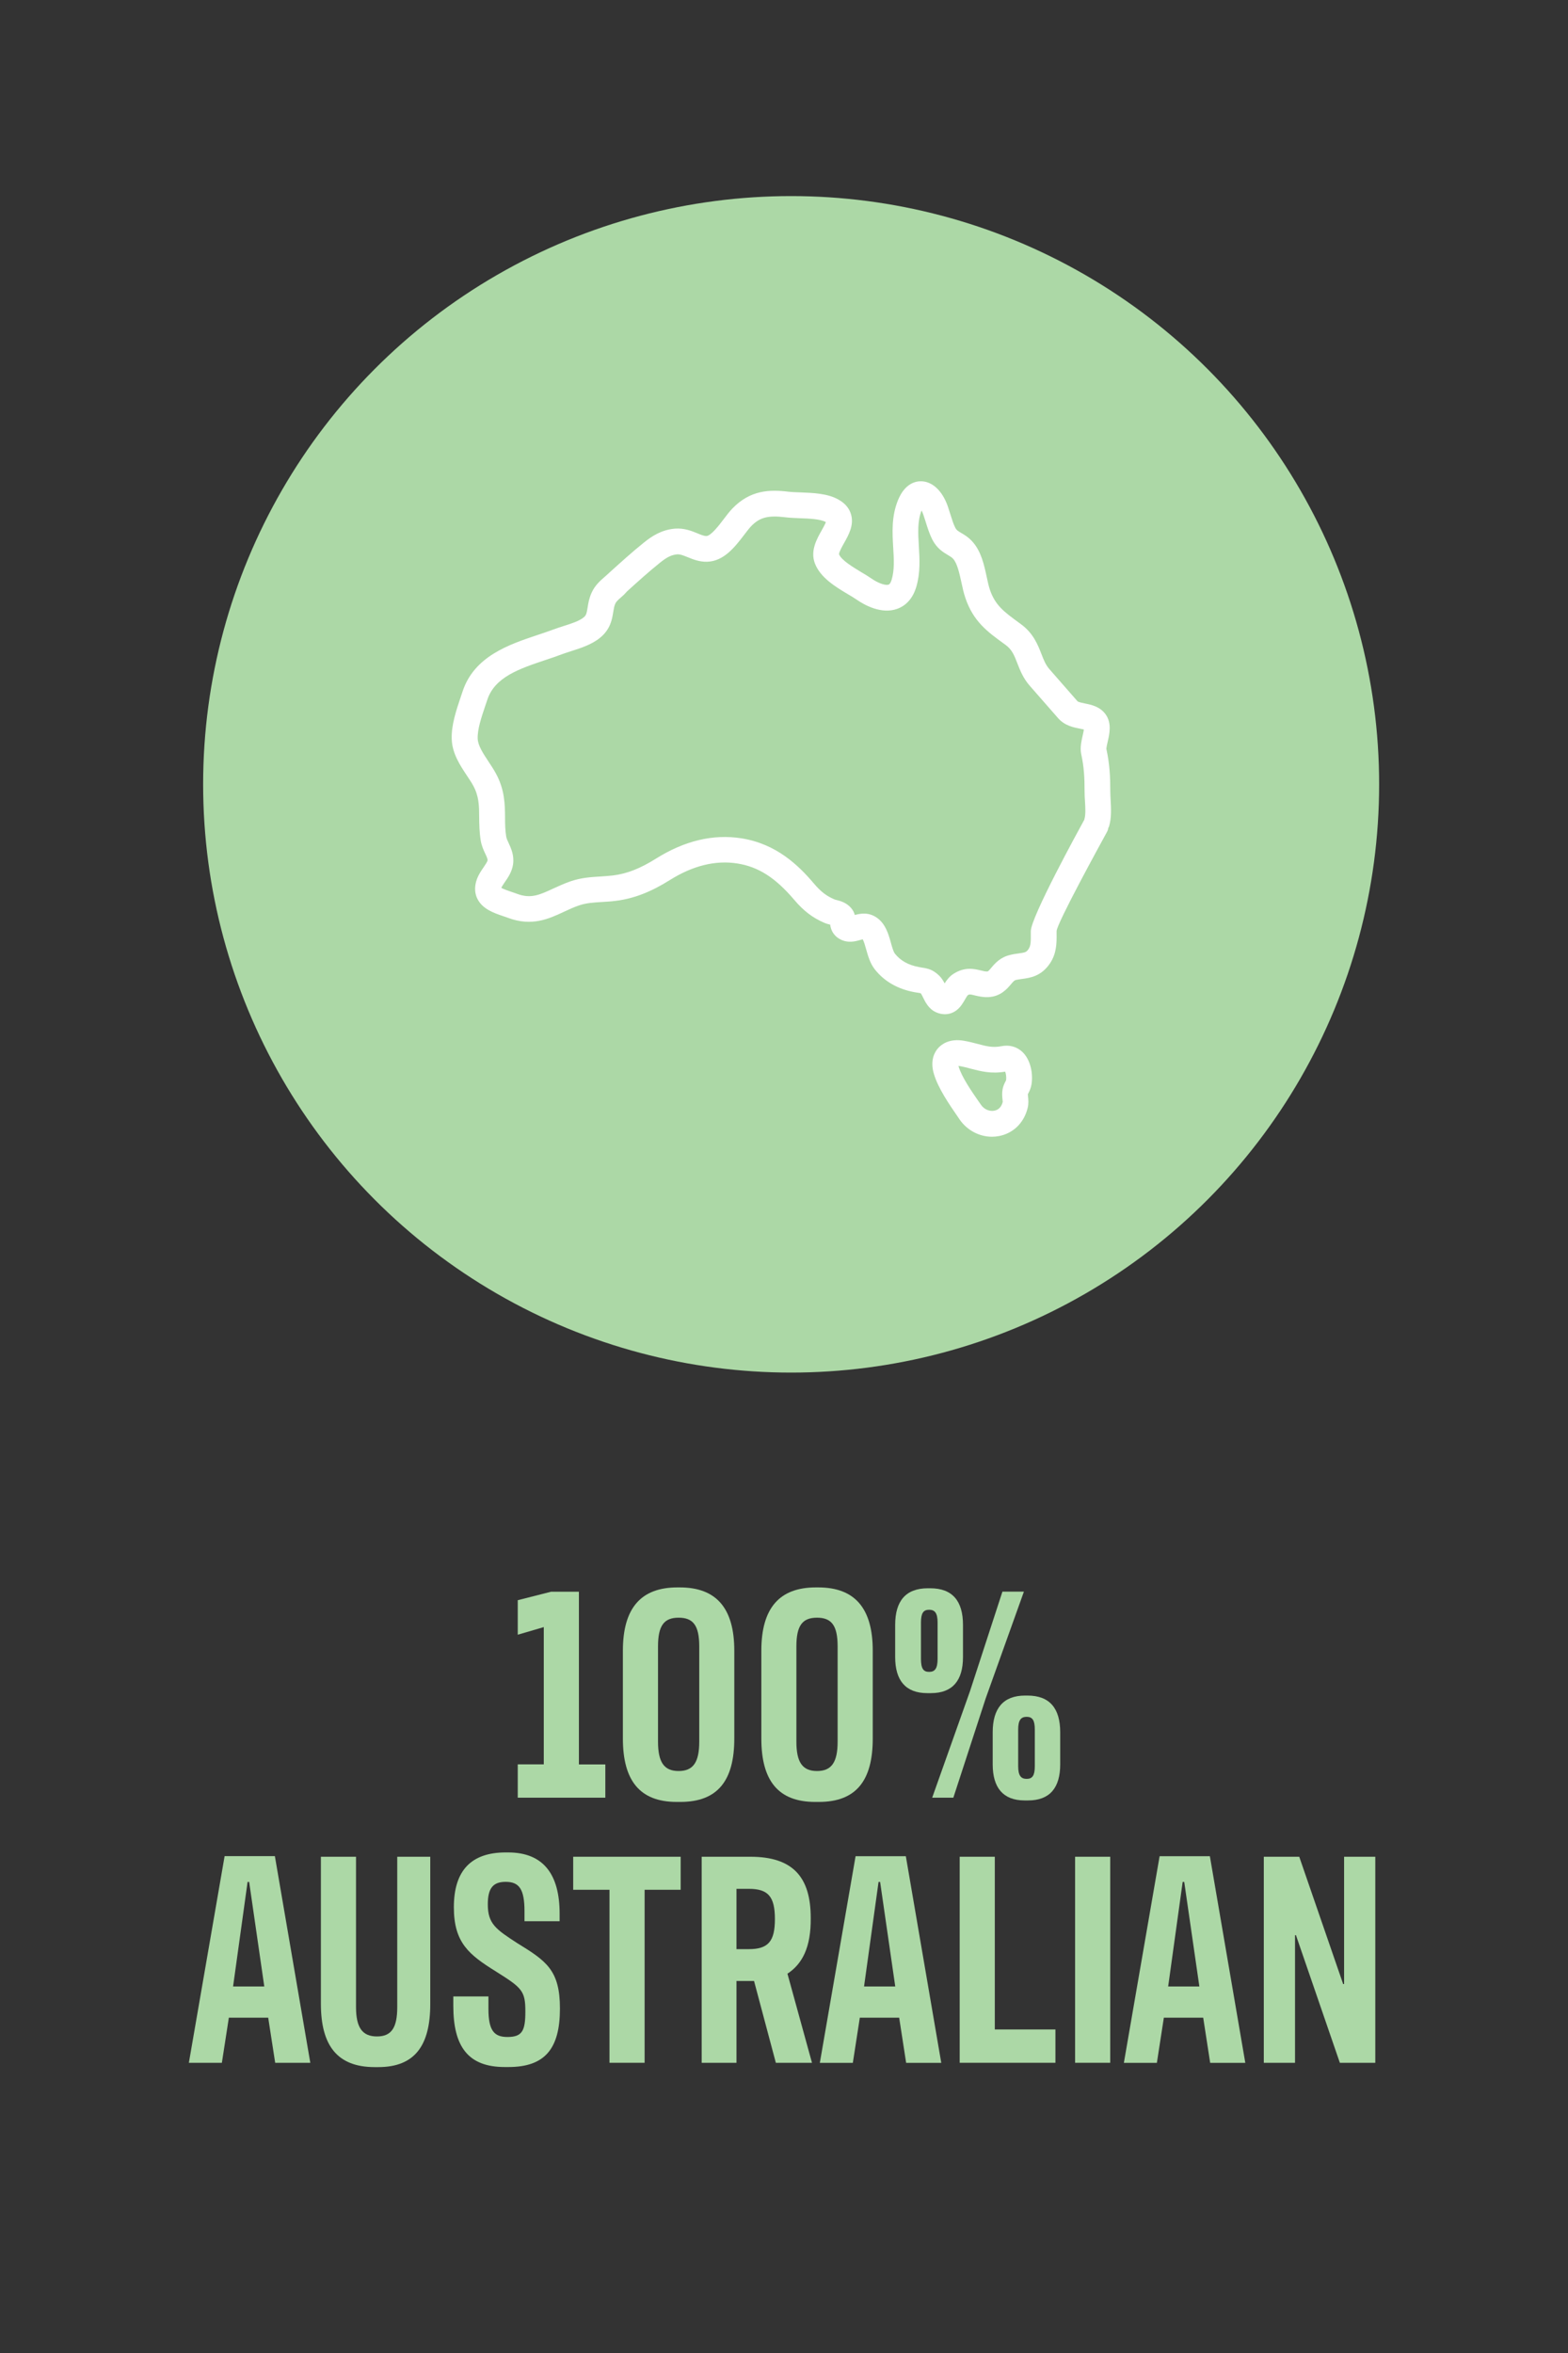 <?xml version="1.0" encoding="utf-8"?>
<!-- Generator: Adobe Illustrator 25.2.3, SVG Export Plug-In . SVG Version: 6.00 Build 0)  -->
<svg version="1.1" id="Layer_1" xmlns="http://www.w3.org/2000/svg" xmlns:xlink="http://www.w3.org/1999/xlink" x="0px" y="0px"
	 viewBox="0 0 200 300" style="enable-background:new 0 0 200 300;" xml:space="preserve">
<rect x="0" y="0" width="200" height="300" fill="#333333" stroke="none"/>
<style type="text/css">
	.st0{display:none;opacity:0.75;}
	.st1{display:inline;}
	.st2{fill:#FFD18A;}
	.st3{fill:#6ACDEA;}
	.st4{fill:#C17BB4;}
	.st5{fill:#ACD8A6;}
	.st6{fill:#FFFFFF;}
</style>
<g class="st0">
	<g class="st1">
		<g>
			<path class="st2" d="M8091.46,2511.1c-0.38-0.19-0.76-0.38-1.14-0.57c-7.25-3.68-14.33-7.7-21.22-12.02
				c-6.88-4.32-13.56-8.95-20.01-13.87c-6.47-4.93-12.71-10.16-18.69-15.66c-0.73-0.67-1.46-1.35-2.18-2.03
				c-0.53-0.49,0.23-1.32,0.76-0.83c5.88,5.53,12.01,10.79,18.38,15.76c6.39,4.99,13.01,9.7,19.84,14.09
				c6.79,4.37,13.77,8.43,20.93,12.17c1.87,0.98,3.76,1.93,5.65,2.87L8091.46,2511.1z"/>
		</g>
		<g>
			<path class="st2" d="M8116.5,2509.97c-2.24-8.12-4.91-16.12-8.01-23.95c-3.42-8.65-7.35-17.1-11.77-25.28
				c-2.07-3.83-4.25-7.6-6.53-11.31c1.54,12.21,3.08,24.42,4.62,36.63c0.46,3.68,0.93,7.36,1.39,11.04c0.08,0.65-0.89,0.77-1.09,0.2
				c-4.26-11.97-8.54-24-14.5-35.25c-5.24-9.9-11.83-19.17-20.3-26.57c-4.3-3.75-9.06-6.95-14.21-9.4
				c1.97,8.32,3.95,16.63,5.92,24.95l1.78,7.5c0.1,0.42-0.35,0.97-0.79,0.67c-6.56-4.38-13.52-8.15-20.77-11.25
				c-7.24-3.09-14.76-5.52-22.44-7.24c-4.03-0.9-8.11-1.6-12.2-2.11c2.84,8.02,6.23,15.83,10.17,23.37
				c4.06,7.78,8.69,15.27,13.83,22.39c2.9,4.02,5.97,7.92,9.2,11.69c0.34,0.39,0.09,1.11-0.5,0.96l-24.91-6.11
				c2.86,6.2,7.17,11.7,12.47,16.01c3.66,2.97,7.78,5.31,12.17,6.97l-2.68,0.12c-6.64-2.92-12.5-7.47-17.06-13.11
				c-2.61-3.23-4.77-6.82-6.41-10.63c-0.17-0.4,0.27-0.82,0.66-0.72c8.12,1.99,16.24,3.98,24.36,5.97
				c-5.32-6.33-10.21-13.01-14.63-20.01c-4.73-7.5-8.91-15.34-12.51-23.44c-2.03-4.58-3.87-9.24-5.52-13.96
				c-0.15-0.44,0.26-0.77,0.66-0.72c7.87,0.92,15.65,2.56,23.21,4.91c7.54,2.34,14.88,5.36,21.88,9.04
				c3.58,1.88,7.06,3.93,10.44,6.14c-1.96-8.24-3.91-16.49-5.87-24.73c-0.59-2.5-1.19-5-1.78-7.5c-0.11-0.48,0.33-0.88,0.79-0.67
				c10.07,4.52,18.56,11.91,25.41,20.49c7.59,9.51,13.08,20.47,17.67,31.69c2.07,5.07,3.97,10.21,5.82,15.36
				c-1.43-11.37-2.87-22.74-4.3-34.11c-0.46-3.68-0.93-7.36-1.39-11.04c-0.07-0.56,0.75-0.78,1.03-0.33
				c4.96,7.9,9.45,16.09,13.45,24.52c4,8.41,7.49,17.06,10.47,25.89c1.44,4.26,2.74,8.56,3.93,12.89L8116.5,2509.97z"/>
		</g>
	</g>
	<g class="st1">
		<path class="st3" d="M8384.09,2300.11c-1.79,2.56-3.63,5.09-5.52,7.58c-3.32,4.37-6.79,8.63-10.4,12.76
			c-3.61,4.13-7.36,8.13-11.24,12s-7.9,7.61-12.03,11.2c-4.16,3.61-8.44,7.08-12.83,10.39c-0.28,0.21-0.57,0.42-0.85,0.64
			c-0.98-9.33-1.44-18.7-1.38-28.08c0.06-9.63,0.67-19.25,1.82-28.81c0.64-5.34,1.46-10.66,2.44-15.94c2.89-2.7,5.7-5.48,8.41-8.36
			c7-7.45,13.36-15.51,18.85-24.13c3.35-5.27,6.38-10.75,9.03-16.4l-0.35-1.72c-2.27,4.99-4.83,9.83-7.66,14.52
			c-5.28,8.74-11.45,16.93-18.29,24.5c-7.04,7.79-14.79,14.92-23.04,21.42c-8.94,7.03-18.45,13.31-28.31,18.96
			c-9.89,5.66-20.13,10.69-30.58,15.24c-1,0.43-1.99,0.86-2.99,1.28c1.51-9.04,3.66-17.96,6.44-26.69
			c2.86-8.99,6.36-17.77,10.46-26.26c4.12-8.51,8.84-16.73,14.12-24.57c5.27-7.84,11.1-15.31,17.44-22.32
			c5.18-5.73,10.71-11.15,16.54-16.21l-2.04,0.42c-3.18,2.82-6.26,5.73-9.25,8.75c-4.59,1.04-9.1,2.41-13.54,3.96
			c-0.31,0.11-0.61,0.22-0.92,0.33c-0.03,0-0.07,0-0.1,0c-6.63,0.57-13.25,1.15-19.88,1.72c-1.88,0.16-3.77,0.33-5.66,0.49
			c-0.66,0.06-0.45,1.07,0.21,1.01c6.63-0.57,13.25-1.15,19.88-1.72c0.64-0.06,1.29-0.11,1.93-0.17c-3.29,1.26-6.54,2.6-9.76,4.03
			c-4.86,2.15-9.65,4.47-14.36,6.91c-4.61,2.39-9.16,4.9-13.64,7.53c-4.17,2.45-8.29,4.99-12.34,7.65
			c-0.47,0.31-0.95,0.62-1.42,0.94c-0.55,0.36-0.09,1.29,0.47,0.92c3.98-2.64,8.03-5.18,12.13-7.62c4.42-2.63,8.9-5.14,13.45-7.54
			c1.12-0.59,2.24-1.17,3.36-1.74c-4.72,3.94-8.87,8.57-12.27,13.71c-1.21,1.83-2.33,3.73-3.34,5.68c-0.3,0.59,0.55,1.16,0.86,0.57
			c3.58-6.87,8.42-13.05,14.24-18.16c1.65-1.45,3.37-2.81,5.16-4.08c0.03-0.02,0.05-0.04,0.07-0.06c2.02-0.98,4.05-1.94,6.09-2.87
			c4.71-2.14,9.49-4.12,14.34-5.89c4.48-1.63,9.04-3.07,13.67-4.2c-0.82,0.84-1.63,1.69-2.43,2.55
			c-6.46,6.91-12.43,14.29-17.85,22.06c-1.69,2.42-3.32,4.89-4.9,7.38c-0.13-0.09-0.31-0.12-0.5-0.04
			c-7.93,3.43-16.15,6.16-24.56,8.16c-8.4,2-16.98,3.27-25.6,3.78c-4.52,0.27-9.05,0.32-13.58,0.17c2.76-3.84,5.7-7.56,8.81-11.13
			c3.32-3.8,6.83-7.43,10.51-10.88c3.66-3.43,7.49-6.68,11.47-9.74c4-3.07,8.16-5.94,12.45-8.59c1.94-1.2,3.9-2.35,5.89-3.46
			l-3.25,0.66c-0.52,0.31-1.04,0.61-1.56,0.93c-4.36,2.62-8.58,5.47-12.66,8.51c-4.06,3.03-7.97,6.27-11.71,9.69
			s-7.31,7.03-10.68,10.81c-3.39,3.79-6.6,7.75-9.59,11.87c-0.37,0.51-0.73,1.02-1.1,1.53c-0.22,0.31,0.01,0.79,0.4,0.8
			c8.7,0.34,17.42-0.08,26.05-1.26s17.16-3.11,25.45-5.77c4.41-1.41,8.75-3.03,13.01-4.85c-3.22,5.15-6.2,10.45-8.94,15.88
			c-4.28,8.49-7.97,17.28-11,26.29c-3.02,8.98-5.39,18.18-7.07,27.51c-0.21,1.15-0.4,2.3-0.59,3.45c-0.07,0.42,0.42,0.64,0.75,0.5
			c10.57-4.47,20.95-9.4,31-14.96c9.99-5.53,19.64-11.68,28.76-18.56c4.97-3.76,9.77-7.75,14.37-11.96
			c-1.64,9.11-2.79,18.3-3.44,27.54c-0.67,9.63-0.79,19.3-0.36,28.95c0.24,5.43,0.66,10.86,1.24,16.27
			c0.05,0.43,0.57,0.49,0.85,0.28c4.42-3.28,8.73-6.71,12.92-10.28s8.25-7.3,12.18-11.15c3.93-3.86,7.73-7.85,11.39-11.96
			c3.65-4.11,7.17-8.35,10.54-12.7c2.14-2.76,4.2-5.57,6.22-8.42L8384.09,2300.11z"/>
		<path class="st3" d="M8355.9,2204.61c-2.37,2.12-4.72,4.26-7.04,6.43c-0.05,0.03-0.1,0.07-0.14,0.13
			c-1.96,1.84-3.91,3.7-5.83,5.58c-2.61,2.55-5.18,5.14-7.72,7.76c-0.11,0-0.23,0.03-0.34,0.11c-8.29,6.44-16.93,12.43-25.87,17.94
			c-2.51,1.55-5.05,3.05-7.6,4.52c-0.57,0.33-0.11,1.26,0.47,0.92c9.13-5.25,17.98-10.99,26.49-17.19c0.97-0.71,1.93-1.42,2.89-2.14
			c-2.75,2.93-5.45,5.89-8.11,8.9c-5.92,6.71-11.61,13.62-17.05,20.71c-0.13,0.04-0.24,0.14-0.3,0.31
			c-0.01,0.04-0.02,0.08-0.04,0.12c-0.24,0.32-0.49,0.63-0.73,0.95c-5.8,7.63-11.32,15.47-16.54,23.5s-10.15,16.26-14.76,24.67
			c-0.56,1.02-1.11,2.04-1.66,3.06c-0.31,0.58,0.55,1.16,0.86,0.57c4.52-8.41,9.36-16.66,14.49-24.72s10.56-15.92,16.27-23.58
			c0.4-0.54,0.8-1.07,1.2-1.6c-2.55,8.62-4.39,17.46-5.46,26.39c-0.34,2.8-0.6,5.6-0.79,8.41c-0.04,0.67,0.99,0.74,1.03,0.07
			c0.67-9.93,2.26-19.78,4.77-29.41c0.69-2.63,1.44-5.25,2.26-7.85c4.81-6.28,9.8-12.41,14.98-18.38
			c6.26-7.21,12.78-14.19,19.55-20.92c1.92-1.91,3.86-3.79,5.82-5.66c-2.87,5.3-5.22,10.88-7.01,16.63
			c-2.14,6.87-3.53,14-4.09,21.18c-0.31,4.02-0.36,8.05-0.13,12.08c0.04,0.66,1.07,0.73,1.03,0.07c-0.4-7.11,0.06-14.26,1.3-21.27
			c1.25-7.03,3.29-13.92,6.08-20.49c1.55-3.65,3.33-7.19,5.35-10.6c2.77-2.59,5.57-5.14,8.41-7.64L8355.9,2204.61z"/>
		<path class="st3" d="M8350.55,2324.85c0.1,0.66,1.12,0.45,1.01-0.21c-0.92-5.82-1.85-11.64-2.77-17.47
			c-0.26-1.63-0.52-3.25-0.77-4.88c0.11-0.3,0.23-0.61,0.34-0.91c2.01-5.33,4.06-10.65,6.15-15.95c2.13-5.41,4.31-10.8,6.54-16.17
			c2.18-5.24,4.43-10.47,6.76-15.65c0.29-0.64,0.58-1.27,0.86-1.91c0.28-0.61-0.71-0.93-0.98-0.33c-2.3,5.05-4.5,10.14-6.65,15.25
			c-5.1,5.03-9.7,10.54-14.58,15.78c-1.31,1.41-2.65,2.81-4.02,4.16c-0.47,0.47,0.21,1.24,0.69,0.77
			c5.13-5.06,9.76-10.6,14.66-15.87c0.72-0.77,1.45-1.54,2.18-2.29c-1.94,4.67-3.84,9.35-5.7,14.05c-2.1,5.31-4.16,10.63-6.19,15.96
			c-2.13,5.6-4.21,11.22-6.09,16.91c-1.83,5.55-3.46,11.16-4.66,16.88c-0.15,0.69-0.29,1.39-0.42,2.09
			c-0.13,0.65,0.91,0.72,1.03,0.07c1.11-5.72,2.67-11.34,4.44-16.88c1.5-4.71,3.17-9.36,4.89-13.99c0.82,5.19,1.65,10.38,2.47,15.57
			C8350.01,2321.5,8350.28,2323.18,8350.55,2324.85z"/>
	</g>
	<g class="st1">
		<path class="st4" d="M7073.92,2492.32c2.62-1.61,5.05-3.57,7.24-5.65c1.13-1.08,2.21-2.21,3.26-3.36
			c7.87-1.03,15.79-0.13,23.6,1.01c4.25,0.62,8.5,1.31,12.77,1.8c5.12,3.49,11.2,5.42,17.4,5.53c5.98,0.11,11.91-1.61,16.99-4.75
			c2.81-1.74,5.34-3.93,7.47-6.45c0.29-0.35,0.11-0.78-0.23-0.99c-4.97-3.03-11.1-2.88-16.66-2.07c-5.53,0.81-11.02,2.05-16.33,3.79
			c-3.05,1-6.04,2.17-8.96,3.51c-0.06,0.03-0.11,0.06-0.15,0.1c-7.64-0.92-15.2-2.43-22.88-2.99c-3.91-0.29-7.84-0.32-11.74,0.08
			c3.13-3.59,6.06-7.38,9.33-10.83c0.05-0.04,0.1-0.08,0.13-0.14c1.78-1.87,3.67-3.64,5.76-5.21c3.36-2.53,7.1-4.24,11.01-5.56
			c7.09,1.7,14.46,2.1,21.71,1.36c7.29-0.75,14.47-2.65,21.18-5.58c3.56-1.56,6.99-3.41,10.24-5.54c0.02,0.01,0.03,0.02,0.05,0.03
			c6.87,2.87,14.55,1.2,20.78-2.44c6.5-3.8,11.99-9.52,16.05-15.81c2.36-3.66,4.27-7.58,5.66-11.7c0.16-0.46-0.14-0.92-0.65-0.9
			c-7.29,0.38-14.62,1.83-21.22,5.03c-6.22,3.02-11.61,7.57-15.46,13.33c-2.27,3.39-3.99,7.11-5.26,10.98
			c-0.03,0.01-0.06,0.03-0.08,0.04c-5.99,4.01-12.61,7.03-19.54,9.01c-6.92,1.97-14.19,2.89-21.39,2.58
			c-3.23-0.14-6.44-0.53-9.61-1.16c3.39-1,6.87-1.76,10.3-2.55c8.21-1.89,16.63-4.16,22.92-10.09c6.47-6.09,10.1-15.11,9.67-23.99
			c-0.05-0.95-0.15-1.9-0.29-2.84c5.07-4.42,8.85-10.11,11.37-16.33c1.29-3.19,2.27-6.51,2.97-9.89c0.59-2.88,1.02-5.79,0.95-8.73
			c-0.11-4.82-1.39-9.57-3.36-13.95c-1.62-3.59-3.69-6.99-6.08-10.12c-0.79-1.04-1.62-2.05-2.49-3.03
			c-0.44-0.49-0.87-1.03-1.36-1.46c-0.02-0.02-0.04-0.04-0.06-0.06c-0.25-0.25-0.68-0.16-0.9,0.08c-1.15,1.28-2.19,2.67-3.21,4.06
			c-2.41,3.3-4.58,6.78-6.41,10.43c-2.23,4.44-3.99,9.19-4.75,14.11c-0.39,2.51-0.51,5.07-0.28,7.6c0.27,2.9,1.05,5.73,2.13,8.43
			c2.37,5.91,6.1,11.12,9.18,16.65c0.33,0.6,0.65,1.2,0.97,1.81c0,0.03,0,0.06,0.01,0.09c1.44,8.68-1.35,17.8-7.15,24.38
			c-2.84,3.22-6.38,5.65-10.29,7.4c-1.45,0.65-2.94,1.21-4.44,1.71c2.82-3.57,4.38-7.89,4.7-12.47c0.31-4.45-0.47-8.89-2.44-12.9
			c-1.08-2.21-2.48-4.23-4.16-6.03c-0.04-0.04-0.09-0.07-0.14-0.1c0.47-6.73-2.2-13.25-6.4-18.43
			c-5.08-6.28-12.19-10.35-19.63-13.23c-4.72-1.82-9.59-3.21-14.45-4.58c-0.4-0.11-0.78,0.33-0.73,0.7
			c0.93,7.34,2.01,15.13,6.6,21.21c2.36,3.13,5.47,5.62,8.87,7.54c3.52,1.99,7.38,3.29,11.23,4.48c4.48,1.39,9.05,2.54,13.7,3.2
			c0.04,0.07,0.08,0.13,0.14,0.19c5.89,6.34,7.86,16.01,4.84,24.14c-0.95,2.56-2.42,4.85-4.29,6.84c-0.04,0.04-0.07,0.09-0.1,0.14
			c-1.63,0.48-3.28,0.9-4.93,1.29c-7.98,1.91-16.31,3.3-23.44,7.59c-2.73,1.64-5.15,3.64-7.39,5.84c0.99-5.84-0.67-11.98-2.95-17.34
			c-0.7-1.66-1.5-3.27-2.35-4.86c0.63-6.25,0-12.65-2.09-18.59c-2.19-6.25-6.07-11.86-10.97-16.31c-2.83-2.57-6.02-4.73-9.44-6.43
			c-0.29-0.15-0.73,0.01-0.84,0.32c-2.42,6.55-2.57,13.82-0.49,20.48c2.1,6.74,6.6,12.38,12.39,16.35
			c3.16,2.17,6.65,3.83,10.35,4.83c3,5.53,5.41,11.83,5.4,18.2c0,1.69-0.21,3.41-0.69,5.04c-3.91,4.12-7.36,8.73-11.17,12.89
			c-3.02,3.29-6.59,6.51-10.61,8.78L7073.92,2492.32z M7131.08,2486.81c4.28,0.02,8.54-0.39,12.7-1.42c0.8-0.2,0.34-1.39-0.45-1.19
			c-6.73,1.67-13.72,1.56-20.58,0.86c4.44-1.9,9.03-3.42,13.72-4.57c2.68-0.66,5.39-1.19,8.11-1.63c2.8-0.45,5.64-0.8,8.48-0.68
			c2.82,0.12,5.6,0.7,8.08,2.03c-3.55,3.99-8.15,7-13.23,8.68c-5.65,1.87-11.76,1.95-17.48,0.36c-2.37-0.66-4.65-1.62-6.79-2.83
			C7126.12,2486.65,7128.6,2486.8,7131.08,2486.81z M7167.33,2449.85c8.75-2.99,16.8-7.99,23.73-14.08
			c2.09-1.83,4.08-3.78,5.97-5.82c0.56-0.6-0.43-1.42-0.98-0.81c-6.57,7.11-14.52,13.11-23.33,17.17c-2.08,0.96-4.21,1.8-6.38,2.52
			c2.18-6.38,5.67-12.3,10.67-16.87c5.03-4.6,11.26-7.63,17.83-9.34c3.67-0.95,7.45-1.49,11.23-1.73
			c-2.41,6.69-6.18,12.85-11.06,18.02c-4.8,5.09-10.9,9.74-17.87,11.21C7173.89,2450.79,7170.5,2450.78,7167.33,2449.85z
			 M7147.7,2402.96c-1.28-2.71-2.34-5.57-2.84-8.53c-0.42-2.48-0.46-5-0.21-7.5c0.51-4.91,2.09-9.65,4.19-14.1
			c1.76-3.74,3.89-7.3,6.28-10.67c0.8-1.13,1.64-2.24,2.5-3.33c0.28-0.35,0.6-0.69,0.9-1.05c0.01,0.01,0.02,0.02,0.03,0.03
			c0.05,0.06,0.11,0.11,0.16,0.17l0,0c0.04,0.04,0.07,0.08,0.11,0.12c0.76,0.83,1.49,1.68,2.19,2.56c2.26,2.83,4.26,5.89,5.88,9.14
			c2.05,4.12,3.52,8.56,3.94,13.15c0.24,2.57,0.1,5.12-0.3,7.67c-0.53,3.32-1.31,6.61-2.41,9.79c-2.17,6.29-5.53,12.2-10.28,16.9
			c-0.14,0.14-0.29,0.28-0.44,0.41c2.21-5.36,3.77-11,4.63-16.73c0.89-5.97,1.05-12.06,0.45-18.07c-0.34-3.41-0.94-6.78-1.76-10.11
			c-0.2-0.8-1.39-0.34-1.19,0.45c2.85,11.52,2.69,23.74-0.34,35.21c-0.83,3.13-1.88,6.19-3.13,9.17
			C7153.36,2412.73,7150.12,2408.08,7147.7,2402.96z M7119.24,2418.57c-3.78-1.11-7.61-2.32-11.14-4.09
			c-3.4-1.7-6.58-3.95-9.06-6.85c-2.39-2.79-3.99-6.11-5.04-9.61c-1.09-3.64-1.63-7.41-2.12-11.18c8.05,2.27,16.23,4.69,23.35,9.17
			c5.76,3.62,10.73,8.72,13.39,15.05c1.15,2.74,1.82,5.68,1.86,8.65c-2.7-3.55-5.43-7.08-8.45-10.36
			c-3.27-3.54-6.89-6.71-10.94-9.32c-2.33-1.5-4.76-2.82-7.29-3.95c-0.75-0.33-1.27,0.83-0.52,1.16c4.38,1.96,8.47,4.49,12.16,7.55
			c3.6,2.99,6.74,6.46,9.67,10.09c1.63,2.02,3.2,4.08,4.77,6.14C7126.29,2420.45,7122.74,2419.6,7119.24,2418.57z M7073.16,2435.18
			c-4.3-5.11-6.58-11.63-6.74-18.28c-0.08-3.54,0.46-7.09,1.61-10.44c5.59,2.9,10.48,7.12,14.15,12.24
			c3.66,5.09,5.96,10.99,6.81,17.19c0.38,2.75,0.47,5.53,0.31,8.3c-1.01-2.31-2.03-4.63-3.04-6.94c-0.84-1.92-1.64-3.86-2.56-5.74
			c-1.58-3.23-3.3-6.41-5.17-9.49c-0.81-1.34-1.64-2.72-2.72-3.87c-0.24-0.25-0.7-0.15-0.9,0.08c-0.25,0.29-0.15,0.65,0.08,0.9
			c0.77,0.83,1.58,2.14,2.24,3.21c0.97,1.57,1.88,3.18,2.77,4.8c1.74,3.19,3.26,6.44,4.72,9.77c1.23,2.82,2.47,5.63,3.7,8.45
			C7082.55,2443.55,7077.12,2439.89,7073.16,2435.18z"/>
	</g>
</g>
<g>
	<g>
		<path class="st5" d="M77.21,224.95v4.25H66.04v-4.25h3.32v-17.5l-3.32,0.97v-4.4l4.25-1.08h3.55v22.02H77.21z"/>
		<path class="st5" d="M79.45,221.66v-11.2c0-5.45,2.32-8.07,6.95-8.07h0.31c4.64,0,6.95,2.63,6.95,8.07v11.2
			c0,5.33-2.09,8.08-6.88,8.08h-0.46C81.58,229.74,79.45,226.99,79.45,221.66z M89.19,222.05v-12.13c0-2.67-0.77-3.67-2.63-3.67
			s-2.63,1-2.63,3.67v12.13c0,2.63,0.77,3.75,2.63,3.75S89.19,224.68,89.19,222.05z"/>
		<path class="st5" d="M97.11,221.66v-11.2c0-5.45,2.32-8.07,6.95-8.07h0.31c4.64,0,6.95,2.63,6.95,8.07v11.2
			c0,5.33-2.09,8.08-6.88,8.08h-0.46C99.23,229.74,97.11,226.99,97.11,221.66z M106.84,222.05v-12.13c0-2.67-0.77-3.67-2.63-3.67
			s-2.63,1-2.63,3.67v12.13c0,2.63,0.77,3.75,2.63,3.75S106.84,224.68,106.84,222.05z"/>
		<path class="st5" d="M114.18,211.27v-4.1c0-3.05,1.35-4.67,4.17-4.67h0.31c2.82,0,4.17,1.62,4.17,4.67v4.1
			c0,2.97-1.31,4.6-4.09,4.6h-0.46C115.5,215.87,114.18,214.24,114.18,211.27z M119.59,211.5v-4.64c0-1.2-0.35-1.62-1.08-1.62
			s-1.04,0.42-1.04,1.62v4.64c0,1.24,0.31,1.66,1.04,1.66S119.59,212.74,119.59,211.5z M123.73,215.6l4.13-12.67h2.74l-4.87,13.6
			l-4.13,12.67h-2.7L123.73,215.6z M126.62,224.95v-4.09c0-3.05,1.35-4.68,4.13-4.68h0.31c2.82,0,4.17,1.62,4.17,4.68v4.09
			c0,2.97-1.31,4.6-4.1,4.6h-0.46C127.94,229.54,126.62,227.92,126.62,224.95z M131.99,225.18v-4.67c0-1.2-0.31-1.62-1.04-1.62
			c-0.73,0-1.08,0.42-1.08,1.62v4.67c0,1.2,0.35,1.62,1.08,1.62C131.68,226.8,131.99,226.38,131.99,225.18z"/>
		<path class="st5" d="M34.21,257.25h-5.02L28.3,263h-4.21l4.56-26.35h6.41L39.58,263H35.1L34.21,257.25z M31.58,239.94l-1.85,13.33
			h3.98l-1.93-13.33H31.58z"/>
		<path class="st5" d="M40.93,255.47v-18.74h4.48v19.16c0,2.63,0.81,3.75,2.67,3.75s2.59-1.12,2.59-3.75v-19.16h4.21v18.78
			c0,5.29-1.97,8.04-6.64,8.04h-0.46C43.02,263.54,40.93,260.8,40.93,255.47z"/>
		<path class="st5" d="M57.82,255.74v-1.2h4.48v1.58c0,2.78,0.73,3.59,2.43,3.59c1.89,0,2.28-0.81,2.28-3.25
			c0-2.63-0.42-3.01-3.75-5.1c-3.4-2.12-5.37-3.63-5.37-8.19c0-4.71,2.24-6.99,6.61-6.99h0.31c4.52,0,6.57,2.82,6.57,7.8v0.97H66.9
			v-1.27c0-2.86-0.7-3.75-2.4-3.75c-1.58,0-2.28,0.77-2.28,2.86c0,2.47,1,3.17,3.75,4.95c3.71,2.28,5.45,3.44,5.45,8.34
			c0,5.1-1.89,7.46-6.57,7.46h-0.46C59.75,263.54,57.82,260.99,57.82,255.74z"/>
		<path class="st5" d="M77.75,240.94h-4.64v-4.21h13.71v4.21h-4.6V263h-4.48V240.94z"/>
		<path class="st5" d="M98.96,263l-2.78-10.43h-2.24V263H89.5v-26.27h6.22c5.41,0,7.69,2.59,7.69,7.8c0.04,3.75-1.08,5.87-2.97,7.11
			l3.13,11.36H98.96z M95.52,248.51c2.47,0,3.32-1,3.32-3.83c0-2.86-0.85-3.86-3.32-3.86h-1.58v7.69H95.52z"/>
		<path class="st5" d="M114.69,257.25h-5.02l-0.89,5.76h-4.21l4.56-26.35h6.41l4.52,26.35h-4.48L114.69,257.25z M112.06,239.94
			l-1.85,13.33h3.98l-1.93-13.33H112.06z"/>
		<path class="st5" d="M126.89,258.75h7.73V263h-12.21v-26.27h4.48V258.75z"/>
		<path class="st5" d="M141.61,263h-4.48v-26.27h4.48V263z"/>
		<path class="st5" d="M153.47,257.25h-5.02l-0.89,5.76h-4.21l4.56-26.35h6.41l4.52,26.35h-4.48L153.47,257.25z M150.85,239.94
			l-1.85,13.33h3.98l-1.93-13.33H150.85z"/>
		<path class="st5" d="M161.2,236.73h4.52l5.6,16.23h0.12v-16.23h3.98V263h-4.52l-5.6-16.27h-0.12V263h-3.98V236.73z"/>
	</g>
	<g>
		<circle class="st5" cx="100.91" cy="100" r="75"/>
		<g>
			<path class="st6" d="M127.71,133.39c-1.1,0.21-1.91,0-3.03-0.3c-0.5-0.13-1.07-0.28-1.7-0.39c-1.86-0.33-2.87,0.43-3.31,0.92
				c-0.43,0.47-1.07,1.53-0.56,3.27c0.54,1.86,2,3.96,3.06,5.5l0.23,0.34c0.96,1.39,2.52,2.2,4.13,2.2c0.29,0,0.58-0.03,0.86-0.08
				c1.84-0.34,3.22-1.68,3.69-3.59c0.14-0.56,0.08-1.07,0.05-1.44c-0.01-0.11-0.03-0.25-0.03-0.31c0.02-0.04,0.04-0.09,0.07-0.13
				c0.13-0.25,0.32-0.63,0.4-1.13c0.21-1.31-0.08-3.1-1.17-4.14C129.68,133.44,128.73,133.18,127.71,133.39z M128.25,137.88
				c-0.12,0.24-0.29,0.57-0.37,1c-0.09,0.5-0.05,0.95-0.01,1.28c0.01,0.11,0.03,0.27,0.03,0.33c-0.2,0.8-0.7,1.05-1.09,1.12
				c-0.48,0.09-1.21-0.06-1.69-0.76l-0.24-0.34c-0.94-1.35-2.22-3.2-2.61-4.54c-0.01-0.02-0.01-0.05-0.02-0.07
				c0.05,0,0.1,0.01,0.16,0.02c0.5,0.09,0.96,0.21,1.44,0.34c1.22,0.32,2.59,0.68,4.36,0.37c0.1,0.24,0.17,0.69,0.12,1.09
				C128.32,137.76,128.28,137.83,128.25,137.88z"/>
			<path class="st6" d="M141.66,101.98c-0.02-0.38-0.04-0.73-0.04-1.04c0-1.93-0.08-3.51-0.5-5.45c-0.01-0.17,0.1-0.63,0.17-0.94
				c0.23-1,0.54-2.36-0.28-3.49c-0.73-0.99-1.83-1.21-2.63-1.37c-0.34-0.07-0.84-0.17-0.95-0.29l-3.59-4.1
				c-0.47-0.54-0.72-1.18-1.01-1.93c-0.46-1.17-1.02-2.63-2.62-3.8l-0.22-0.16c-1.9-1.39-3.05-2.22-3.73-4.23
				c-0.15-0.44-0.27-1-0.4-1.6c-0.33-1.55-0.71-3.31-1.85-4.55c-0.5-0.55-1.01-0.85-1.42-1.09c-0.46-0.27-0.59-0.36-0.74-0.65
				c-0.25-0.48-0.43-1.09-0.63-1.72c-0.11-0.35-0.22-0.7-0.34-1.05c-0.69-1.95-1.95-3.13-3.38-3.16c-0.73-0.01-2.09,0.28-2.96,2.41
				c-0.85,2.08-0.72,4.19-0.61,6.06c0.09,1.46,0.17,2.83-0.19,4.05c-0.05,0.17-0.19,0.59-0.4,0.66c-0.35,0.12-1.22-0.11-2.22-0.8
				c-0.38-0.26-0.8-0.52-1.26-0.79c-1.01-0.61-2.54-1.52-2.84-2.28c-0.02-0.26,0.41-1.02,0.64-1.43c0.57-1.01,1.28-2.26,0.9-3.62
				c-0.22-0.81-0.77-1.46-1.64-1.94c-1.37-0.77-3.21-0.84-4.83-0.9c-0.58-0.02-1.12-0.04-1.54-0.09c-2.36-0.29-4.86-0.23-7.15,2.16
				c-0.37,0.39-0.73,0.86-1.1,1.35c-0.56,0.74-1.61,2.12-2.19,2.14c-0.3,0.01-0.69-0.15-1.15-0.34c-0.75-0.31-1.69-0.69-2.87-0.6
				c-1.71,0.14-2.96,0.97-3.94,1.76c-1.5,1.2-2.95,2.52-4.35,3.78l-0.47,0.43c-0.08,0.08-0.17,0.15-0.25,0.22
				c-0.54,0.47-1.2,1.05-1.62,1.98c-0.32,0.7-0.43,1.36-0.51,1.89c-0.13,0.8-0.19,1-0.51,1.26c-0.59,0.48-1.61,0.8-2.59,1.11
				c-0.42,0.14-0.86,0.27-1.27,0.43c-0.64,0.24-1.33,0.47-2.05,0.71c-3.59,1.2-8.06,2.7-9.53,7.2c-0.08,0.25-0.17,0.5-0.26,0.77
				c-0.53,1.58-1.2,3.54-1.12,5.33c0.07,1.81,1.06,3.3,1.93,4.61c0.3,0.45,0.58,0.87,0.8,1.27c0.75,1.37,0.76,2.55,0.77,4.06
				c0.01,0.88,0.02,1.88,0.2,2.98c0.11,0.65,0.36,1.2,0.57,1.64c0.17,0.36,0.32,0.69,0.3,0.86c-0.03,0.19-0.31,0.59-0.51,0.89
				c-0.29,0.42-0.61,0.89-0.83,1.45c-0.43,1.14-0.23,2,0.02,2.52c0.64,1.35,2.12,1.85,3.32,2.26c0.21,0.07,0.43,0.14,0.63,0.22
				c3.02,1.12,5.18,0.12,7.09-0.77c0.62-0.29,1.26-0.59,1.94-0.82c0.92-0.32,1.91-0.38,2.96-0.44c0.57-0.03,1.15-0.07,1.76-0.15
				c2.26-0.28,4.44-1.12,6.86-2.64c2.93-1.84,5.83-2.56,8.61-2.12c2.69,0.42,4.86,1.81,7.26,4.63c1.2,1.42,2.35,2.29,3.83,2.93
				c0.28,0.12,0.55,0.19,0.76,0.24c0.07,0.53,0.31,1.34,1.25,1.85c1.02,0.56,2,0.27,2.6,0.1c0.09-0.03,0.21-0.06,0.3-0.08
				c0.16,0.27,0.33,0.89,0.44,1.28c0.24,0.84,0.5,1.79,1.11,2.56c1.21,1.53,2.91,2.5,5.05,2.9c0.19,0.03,0.34,0.06,0.49,0.08
				c0.1,0.02,0.22,0.03,0.28,0.05c0.02,0.01,0.04,0.03,0.08,0.07c0.06,0.09,0.16,0.3,0.23,0.44c0.31,0.63,0.73,1.49,1.65,1.91
				c0.39,0.18,0.78,0.26,1.15,0.26c0.55,0,1.08-0.18,1.53-0.54c0.49-0.39,0.78-0.9,1.04-1.34c0.1-0.18,0.26-0.45,0.34-0.54
				c0.21-0.13,0.27-0.14,0.9,0.02c0.46,0.11,1.04,0.25,1.74,0.22c1.56-0.08,2.38-1.05,2.87-1.63c0.34-0.41,0.46-0.52,0.65-0.56
				c0.26-0.06,0.51-0.09,0.79-0.13c1.03-0.14,2.44-0.34,3.55-1.99c0.86-1.28,0.85-2.65,0.84-3.75c0-0.12,0-0.24,0-0.35
				c0-0.95,5.77-11.45,6.35-12.51l0.11-0.21c0.08-0.15,0.11-0.3,0.14-0.46c0.02-0.05,0.06-0.09,0.08-0.14
				C141.79,104.3,141.72,103.07,141.66,101.98z M131.48,118.73c0,0.13,0,0.26,0,0.38c0.01,0.9,0,1.47-0.28,1.88
				c-0.28,0.41-0.4,0.45-1.28,0.57c-0.32,0.04-0.68,0.09-1.07,0.19c-1.27,0.29-1.96,1.1-2.41,1.64c-0.39,0.46-0.43,0.47-0.54,0.47
				c-0.22,0.01-0.47-0.05-0.79-0.13c-0.82-0.2-2.05-0.5-3.49,0.43c-0.52,0.33-0.87,0.8-1.13,1.22c-0.19-0.36-0.41-0.73-0.75-1.04
				c-0.78-0.72-1.34-0.85-2.11-0.97c-0.11-0.02-0.24-0.04-0.4-0.07c-1.36-0.25-2.37-0.81-3.08-1.71c-0.2-0.25-0.37-0.86-0.52-1.41
				c-0.3-1.07-0.67-2.39-1.78-3.17c-1.06-0.75-2.14-0.54-2.82-0.35c-0.08-0.31-0.24-0.65-0.54-0.97c-0.59-0.63-1.3-0.82-1.78-0.94
				c-0.12-0.03-0.25-0.06-0.3-0.09c-1.02-0.44-1.73-0.99-2.61-2.03c-1.96-2.31-4.78-5.05-9.25-5.75c-3.58-0.56-7.24,0.31-10.86,2.58
				c-2.02,1.27-3.72,1.94-5.52,2.16c-0.51,0.06-1.02,0.09-1.55,0.13c-1.22,0.07-2.49,0.15-3.83,0.61c-0.84,0.29-1.59,0.64-2.25,0.94
				c-1.7,0.79-2.83,1.31-4.56,0.67c-0.23-0.09-0.48-0.17-0.72-0.25c-0.4-0.14-1.02-0.35-1.32-0.52c0.08-0.19,0.27-0.47,0.45-0.73
				c0.41-0.59,0.91-1.32,1.05-2.26c0.17-1.15-0.26-2.07-0.57-2.74c-0.14-0.3-0.27-0.58-0.3-0.79c-0.14-0.84-0.15-1.64-0.15-2.47
				c-0.02-1.65-0.03-3.51-1.17-5.6c-0.28-0.52-0.62-1.02-0.94-1.51c-0.66-1-1.35-2.03-1.38-2.92c-0.05-1.18,0.48-2.75,0.95-4.14
				c0.09-0.28,0.18-0.55,0.27-0.8c0.95-2.93,4.11-3.98,7.45-5.1c0.72-0.24,1.47-0.49,2.17-0.76c0.33-0.12,0.71-0.24,1.11-0.37
				c1.21-0.39,2.58-0.82,3.65-1.69c1.33-1.08,1.54-2.35,1.69-3.29c0.07-0.41,0.12-0.76,0.26-1.06c0.12-0.27,0.38-0.51,0.8-0.87
				c0.1-0.09,0.2-0.17,0.29-0.26L80,75.38c1.36-1.23,2.77-2.51,4.2-3.65c0.88-0.71,1.47-0.99,2.16-1.05
				c0.38-0.03,0.76,0.12,1.36,0.36c0.66,0.27,1.49,0.61,2.48,0.58c2.15-0.06,3.57-1.93,4.72-3.43c0.32-0.42,0.62-0.81,0.86-1.07
				c1.11-1.16,2.18-1.44,4.38-1.17c0.56,0.07,1.17,0.09,1.81,0.12c1.19,0.04,2.66,0.1,3.34,0.48c0.01,0.01,0.02,0.01,0.03,0.02
				c-0.1,0.28-0.37,0.75-0.54,1.06c-0.62,1.1-1.47,2.6-0.86,4.2c0.69,1.82,2.65,3,4.23,3.94c0.41,0.24,0.79,0.47,1.08,0.67
				c1.08,0.75,3.2,1.89,5.18,1.19c0.82-0.29,1.92-1.02,2.45-2.83c0.52-1.77,0.42-3.5,0.32-5.17c-0.1-1.63-0.19-3.17,0.34-4.54
				c0.08,0.14,0.16,0.32,0.23,0.52c0.1,0.29,0.2,0.6,0.3,0.92c0.23,0.74,0.47,1.51,0.84,2.25c0.59,1.15,1.4,1.63,1.99,1.98
				c0.29,0.17,0.5,0.3,0.67,0.48c0.53,0.58,0.81,1.88,1.06,3.02c0.14,0.66,0.29,1.35,0.5,1.96c1.01,3,2.81,4.32,4.91,5.84l0.22,0.16
				c0.82,0.6,1.11,1.33,1.5,2.34c0.35,0.9,0.75,1.93,1.61,2.9l3.59,4.1c0.84,0.96,1.96,1.18,2.77,1.34
				c0.16,0.03,0.36,0.07,0.52,0.11c-0.03,0.24-0.11,0.57-0.16,0.79c-0.16,0.72-0.35,1.54-0.18,2.34c0.36,1.67,0.43,3.01,0.43,4.78
				c0,0.4,0.02,0.82,0.05,1.23c0.05,0.81,0.1,1.73-0.07,2.27c-0.01,0.03,0,0.05-0.01,0.08l-0.07,0.13
				C137.58,105.84,131.48,116.94,131.48,118.73z"/>
		</g>
	</g>
</g>
</svg>
